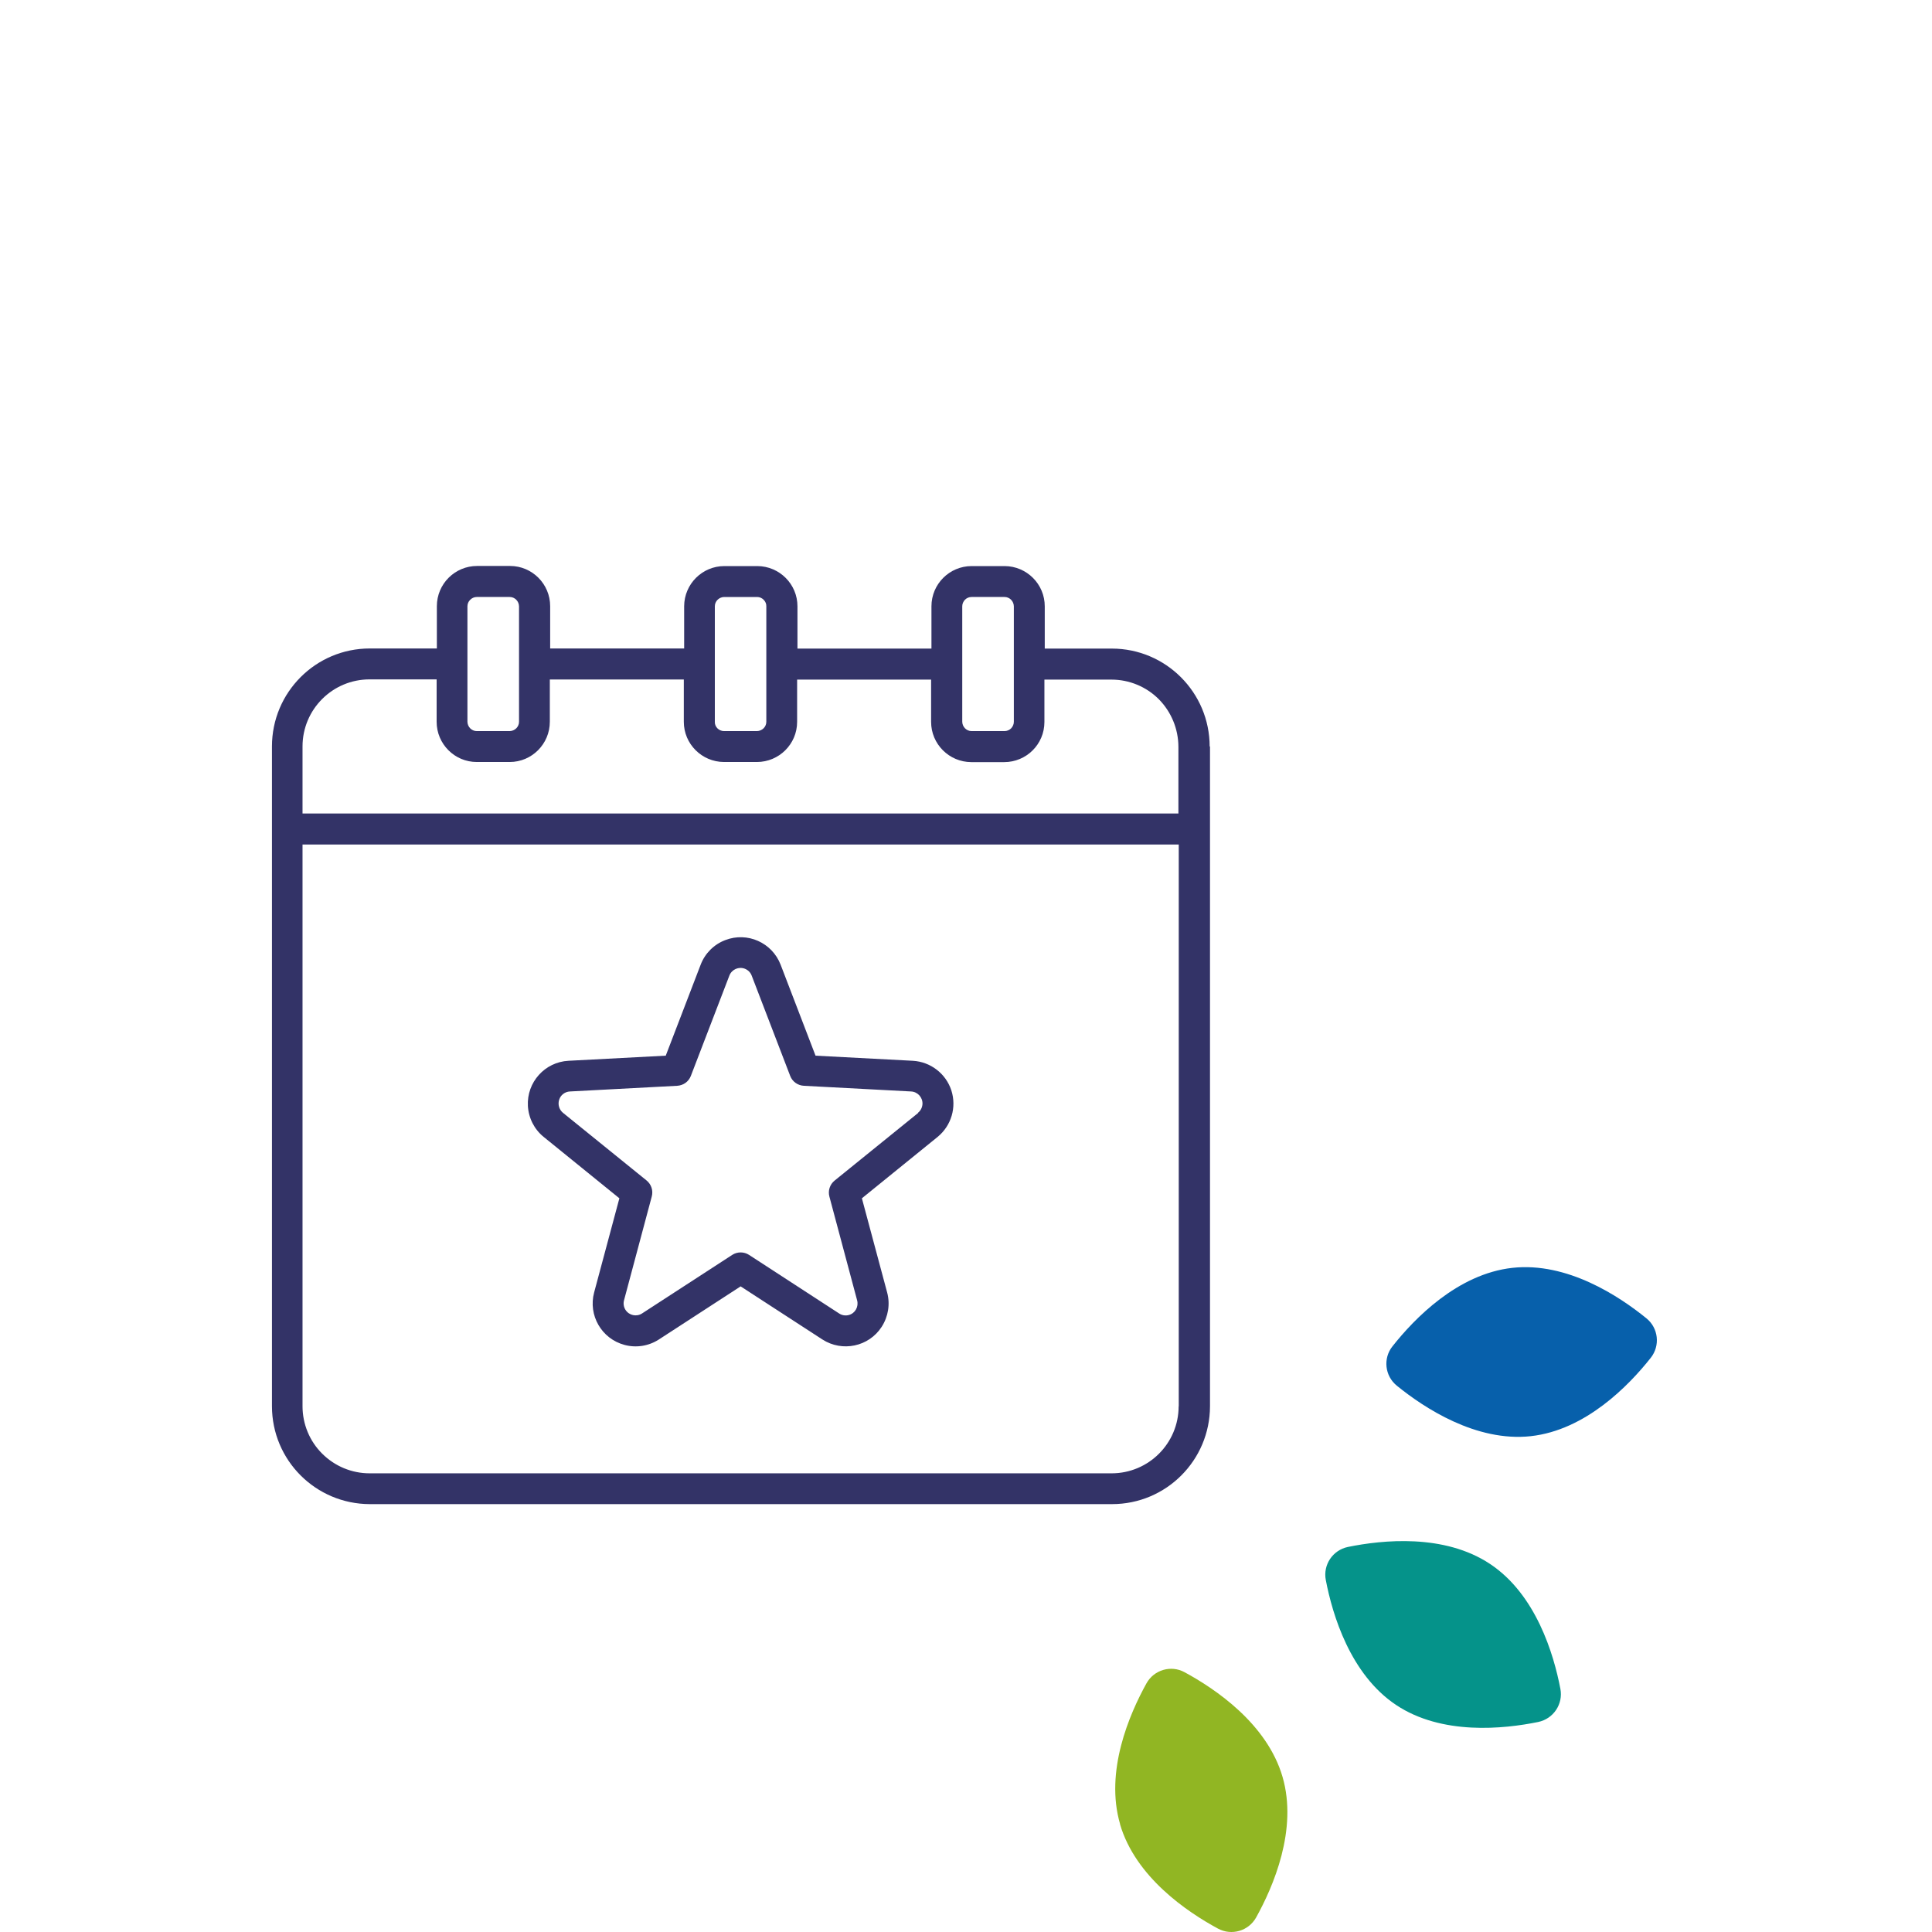 <?xml version="1.0" encoding="UTF-8"?> <svg xmlns="http://www.w3.org/2000/svg" xmlns:xlink="http://www.w3.org/1999/xlink" id="Calque_1" viewBox="0 0 170 170"><defs><style> .cls-1 { fill: #0760ab; } .cls-2 { fill: none; } .cls-3 { fill: #91b623; } .cls-4 { clip-path: url(#clippath); } .cls-5 { fill: #333367; fill-rule: evenodd; } .cls-6 { fill: #05938a; } </style><clipPath id="clippath"><rect class="cls-2" x="23.9" y="49.82" width="82.54" height="82.54"></rect></clipPath></defs><g class="cls-4"><g><path class="cls-5" d="M83.71,95.94c-.49-1.48-1.83-2.51-3.39-2.6l-8.56-.45-3.07-8c-.75-1.95-2.93-2.92-4.87-2.17-1,.38-1.79,1.17-2.17,2.17l-3.07,8-8.56.45c-2.08.11-3.68,1.89-3.57,3.97.06,1.07.56,2.06,1.39,2.73l6.66,5.4-2.22,8.28c-.54,2.01.65,4.08,2.67,4.62,1.03.28,2.14.1,3.03-.48l7.19-4.67,7.19,4.67c1.75,1.13,4.09.64,5.22-1.11.58-.9.76-2,.48-3.03l-2.22-8.28,6.66-5.4c1.21-.99,1.69-2.61,1.21-4.1M80.79,97.93l-7.35,5.95c-.42.34-.6.89-.46,1.41l2.44,9.13c.15.56-.17,1.14-.73,1.29-.29.08-.61.03-.86-.14l-7.92-5.15c-.45-.29-1.03-.29-1.48,0l-7.93,5.15c-.49.32-1.14.18-1.46-.31-.16-.25-.21-.56-.13-.85l2.44-9.13c.14-.52-.04-1.07-.46-1.41l-7.35-5.95c-.34-.28-.47-.73-.34-1.15.13-.42.51-.71.95-.73l9.44-.5c.54-.03,1.01-.37,1.2-.87l3.39-8.83c.21-.54.82-.81,1.36-.6.28.11.5.33.6.6l3.39,8.83c.19.5.66.84,1.2.87l9.44.5c.58.03,1.03.53,1,1.11-.02.3-.16.58-.39.76"></path><path class="cls-5" d="M106.44,65.69c0-4.76-3.86-8.62-8.61-8.62h-5.9v-3.72c0-1.95-1.58-3.53-3.53-3.54,0,0,0,0,0,0h-2.9c-1.95,0-3.54,1.58-3.54,3.54h0v3.72h-11.79v-3.72c0-1.95-1.58-3.53-3.53-3.54,0,0,0,0,0,0h-2.9c-1.95,0-3.53,1.58-3.54,3.53,0,0,0,0,0,0v3.72h-11.79v-3.72c0-1.95-1.58-3.54-3.53-3.54,0,0,0,0,0,0h-2.9c-1.95,0-3.54,1.58-3.54,3.54h0v3.72h-5.9c-4.76,0-8.61,3.86-8.61,8.62,0,0,0,0,0,0v58.05c0,4.76,3.85,8.61,8.61,8.62h65.31c4.76,0,8.61-3.85,8.62-8.61h0s0-58.06,0-58.06ZM84.67,53.35c0-.22.09-.42.24-.58.15-.15.36-.24.58-.24h2.9c.45,0,.81.37.82.82v10.16c0,.22-.09.42-.24.58-.15.15-.36.24-.58.24h-2.9c-.45,0-.81-.37-.82-.82v-10.16ZM62.9,53.35c0-.45.37-.81.82-.82h2.9c.22,0,.43.09.58.25.15.15.24.36.23.57v10.16c0,.45-.37.81-.82.82h-2.9c-.22,0-.43-.09-.58-.24-.15-.15-.24-.36-.23-.57v-10.16ZM41.13,53.35c0-.22.09-.43.25-.58.15-.15.36-.24.57-.24h2.9c.45,0,.81.37.82.82v10.16c0,.45-.37.81-.82.82h-2.9c-.45,0-.81-.37-.82-.82v-10.16ZM103.71,123.74c0,3.26-2.64,5.9-5.9,5.9H32.52c-1.56,0-3.06-.62-4.17-1.73-1.11-1.1-1.73-2.61-1.73-4.17v-49.43h77.1v49.43ZM103.71,71.58H26.62v-5.9c0-3.26,2.64-5.9,5.9-5.9h5.9v3.73c0,1.95,1.58,3.54,3.53,3.54h2.9c1.95,0,3.53-1.59,3.53-3.54v-3.72h11.79v3.72c0,1.95,1.58,3.53,3.53,3.54,0,0,0,0,0,0h2.9c1.95,0,3.54-1.58,3.54-3.53,0,0,0,0,0,0v-3.72h11.79v3.72c0,1.95,1.58,3.53,3.53,3.54,0,0,0,0,0,0h2.9c1.95,0,3.54-1.57,3.54-3.53,0,0,0,0,0-.01v-3.72h5.9c1.56,0,3.06.62,4.16,1.72,1.1,1.11,1.72,2.61,1.73,4.17v5.9Z"></path></g></g><path class="cls-1" d="M134.71,126.37c-4.82.53-9.4-2.49-11.8-4.44-1.06-.86-1.23-2.41-.38-3.47,1.92-2.43,5.73-6.37,10.55-6.9,4.82-.53,9.39,2.49,11.79,4.44,1.06.86,1.23,2.41.38,3.48-1.92,2.43-5.73,6.36-10.55,6.89"></path><path class="cls-6" d="M122.84,150.02c-4.03-2.69-5.6-7.95-6.18-10.99-.26-1.34.61-2.63,1.94-2.91,3.03-.62,8.48-1.19,12.52,1.5s5.6,7.94,6.18,10.98c.26,1.34-.61,2.64-1.95,2.92-3.03.62-8.48,1.19-12.51-1.5"></path><path class="cls-3" d="M98.56,160.51c-1.36-4.65.82-9.68,2.32-12.39.66-1.19,2.16-1.63,3.35-.98,2.72,1.47,7.26,4.54,8.62,9.2,1.36,4.65-.82,9.68-2.32,12.38-.66,1.19-2.16,1.63-3.36.98-2.72-1.47-7.26-4.54-8.62-9.19"></path></svg> 